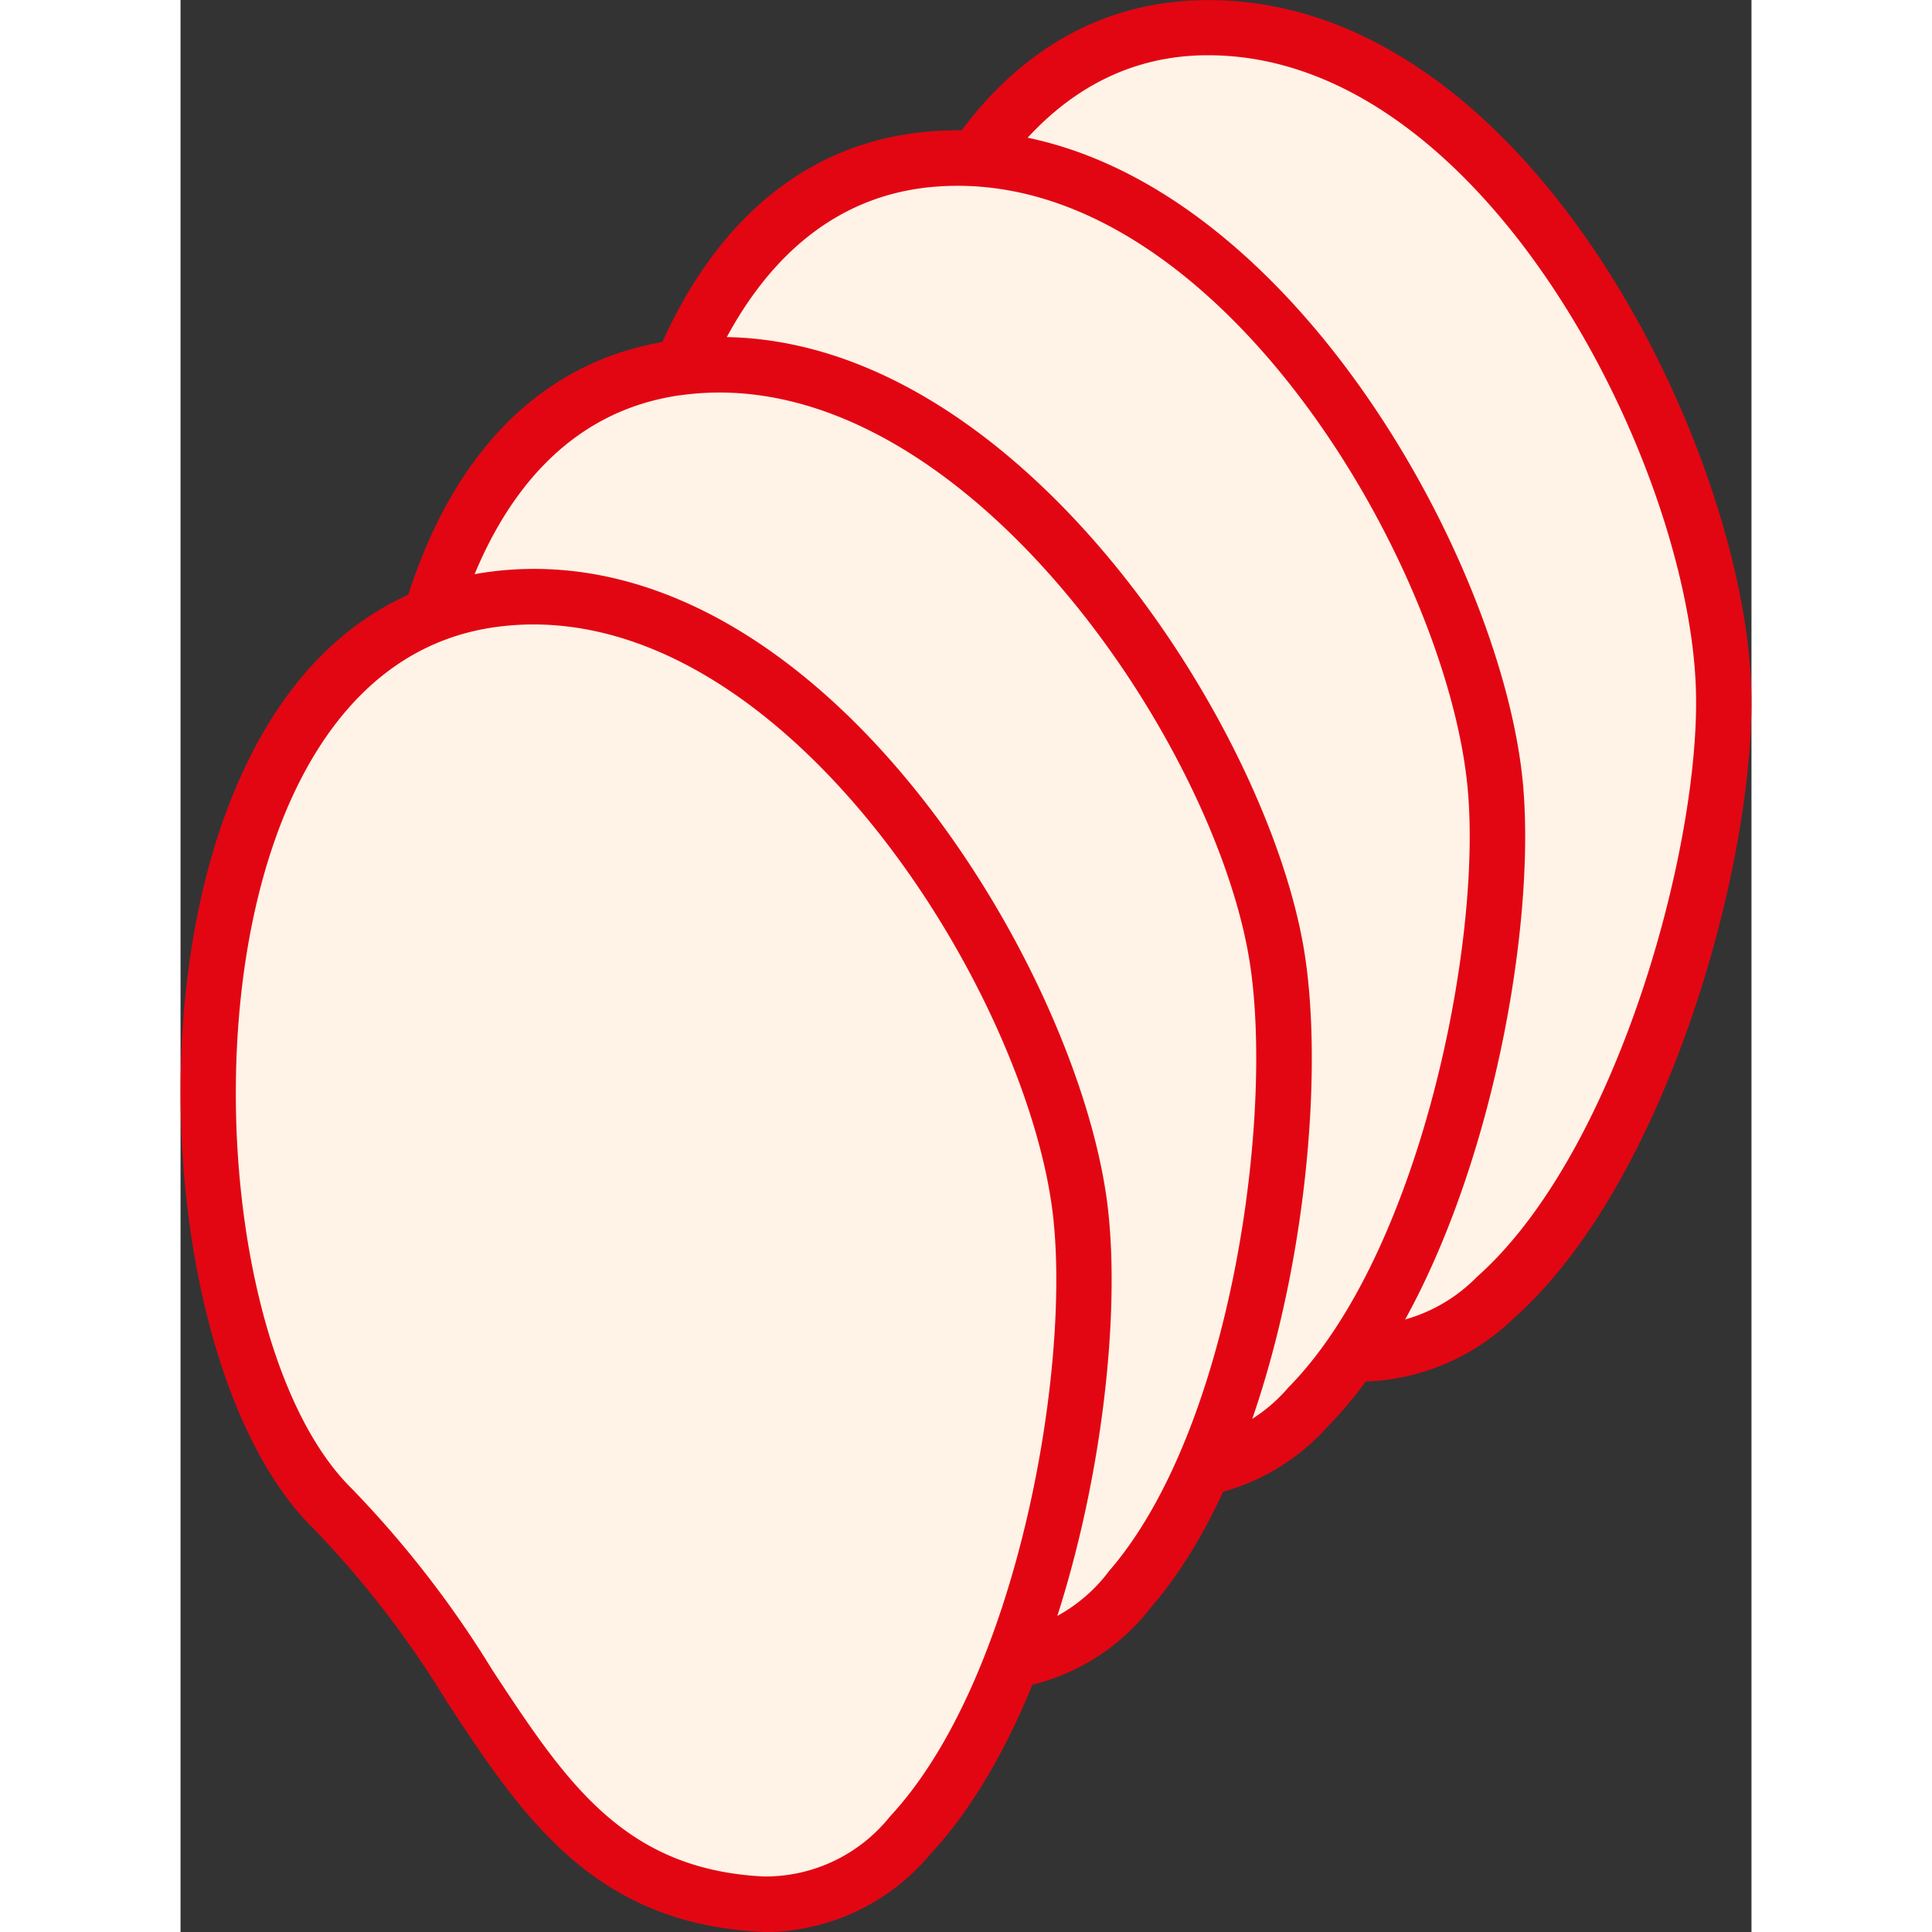 <svg xmlns="http://www.w3.org/2000/svg" width="270" height="270" viewBox="0 0 58 71.33">
<rect x="0" y="0" width="58" height="71.33" fill="#333333" stroke="none"/>
<g id="Camada_4" data-name="Camada 4" transform="translate(-207.889 -140.777)">
<path id="Path_775" data-name="Path 775" d="M474.241,150.991c-13.419.181-15.4,25.68-9.332,32.861,5.624,6.661,5.848,14.785,14.4,16.038s14.33-16.326,14.12-24.422C493.194,166.644,485.3,150.846,474.241,150.991Z" transform="translate(-228.561 -9.199)" fill="#fff2e6"></path>
<path id="Path_776" data-name="Path 776" d="M470.823,191.783a7.01,7.01,0,0,1-1.025-.075c-6.155-.9-8.382-5.12-10.743-9.586a36.581,36.581,0,0,0-4.287-6.8c-4.291-5.083-4.73-17.816-.9-26.2,2.462-5.4,6.267-8.28,11-8.339h0c11.971-.172,19.988,16.632,20.217,25.468.163,6.294-3.1,18.168-8.773,23.2A8.241,8.241,0,0,1,470.823,191.783ZM464.9,142.817c-4.915.066-7.7,3.923-9.173,7.148-3.486,7.639-3.187,19.544.6,24.035a38.744,38.744,0,0,1,4.531,7.165c2.3,4.34,4.109,7.769,9.233,8.521a5.972,5.972,0,0,0,4.865-1.766c5.162-4.576,8.24-15.861,8.086-21.62-.214-8.293-7.774-23.483-18.007-23.483Zm-.014-1.026Z" transform="translate(-219.203)" fill="#e20613"></path>
<path id="Path_777" data-name="Path 777" d="M385.184,199.659c-13.378,1.079-13.636,26.655-7.1,33.414,6.056,6.267,6.828,14.357,15.44,15.033s13.2-17.254,12.443-25.316C405.147,213.993,396.212,198.765,385.184,199.659Z" transform="translate(-149.536 -53.002)" fill="#fff2e6"></path>
<path id="Path_778" data-name="Path 778" d="M384.683,239.829c-.186,0-.372-.007-.559-.022-6.2-.486-8.707-4.546-11.365-8.843a36.55,36.55,0,0,0-4.734-6.5c-4.623-4.781-5.914-17.455-2.666-26.082,2.094-5.55,5.7-8.685,10.418-9.067h0c11.9-.936,21.062,15.257,21.886,24.058.586,6.269-1.865,18.334-7.191,23.74A8.063,8.063,0,0,1,384.683,239.829Zm-8.736-48.472c-4.9.4-7.42,4.435-8.672,7.752-2.963,7.856-1.862,19.712,2.222,23.937a38.772,38.772,0,0,1,5,6.844c2.581,4.177,4.622,7.476,9.786,7.881a5.952,5.952,0,0,0,4.73-2.09c4.84-4.912,7.148-16.381,6.611-22.116-.775-8.3-9.375-23.058-19.685-22.207Z" transform="translate(-140.214 -43.686)" fill="#e20613"></path>
<path id="Path_779" data-name="Path 779" d="M300.039,276.547c-13.28,1.935-11.9,27.475-4.951,33.8,6.447,5.867,7.734,13.892,16.372,14.015s12.068-18.06,10.8-26.061C320.878,289.582,310.989,274.952,300.039,276.547Z" transform="translate(-73.886 -122.183)" fill="#fff2e6"></path>
<path id="Path_780" data-name="Path 780" d="M302.217,316.123h-.1c-6.215-.089-8.979-3.98-11.905-8.1a36.643,36.643,0,0,0-5.139-6.183c-4.919-4.476-7.022-17.042-4.325-25.856,1.734-5.672,5.13-9.034,9.817-9.713h0c11.826-1.725,21.995,13.875,23.377,22.606.985,6.219-.695,18.415-5.659,24.15A7.926,7.926,0,0,1,302.217,316.123Zm-11.36-47.831c-4.865.709-7.122,4.9-8.16,8.29-2.456,8.029-.6,19.792,3.747,23.748a38.751,38.751,0,0,1,5.429,6.51c2.844,4,5.09,7.165,10.265,7.237a5.931,5.931,0,0,0,4.591-2.383c4.516-5.212,6.088-16.8,5.187-22.493-1.3-8.231-10.886-22.384-21.064-20.906Z" transform="translate(-64.555 -112.918)" fill="#e20613"></path>
<path id="Path_781" data-name="Path 781" d="M228.982,362.739c-13.343,1.449-12.906,27.022-6.185,33.6,6.229,6.1,7.22,14.166,15.849,14.6s12.72-17.608,11.746-25.649C249.33,376.527,239.982,361.545,228.982,362.739Z" transform="translate(-9.295 -199.866)" fill="#fff2e6"></path>
<path id="Path_782" data-name="Path 782" d="M229.665,402.709c-.122,0-.244,0-.367-.009-6.209-.316-8.828-4.307-11.6-8.53a36.489,36.489,0,0,0-4.908-6.365c-4.752-4.654-6.394-17.287-3.375-26,1.942-5.6,5.46-8.836,10.166-9.348l.111,1.016-.111-1.016c11.9-1.291,21.472,14.672,22.536,23.446.757,6.254-1.364,18.377-6.54,23.926A8.006,8.006,0,0,1,229.665,402.709Zm-8.75-48.275a10.056,10.056,0,0,0-1.117.062c-4.888.53-7.3,4.635-8.456,7.985-2.748,7.934-1.323,19.756,2.879,23.868a38.621,38.621,0,0,1,5.188,6.7c2.7,4.1,4.824,7.346,10,7.61a5.888,5.888,0,0,0,4.675-2.217c4.7-5.044,6.7-16.57,6.005-22.289C239.116,368.182,230.69,354.434,220.915,354.434Z" transform="translate(0 -190.602)" fill="#e20613"></path>
</g>
</svg>
